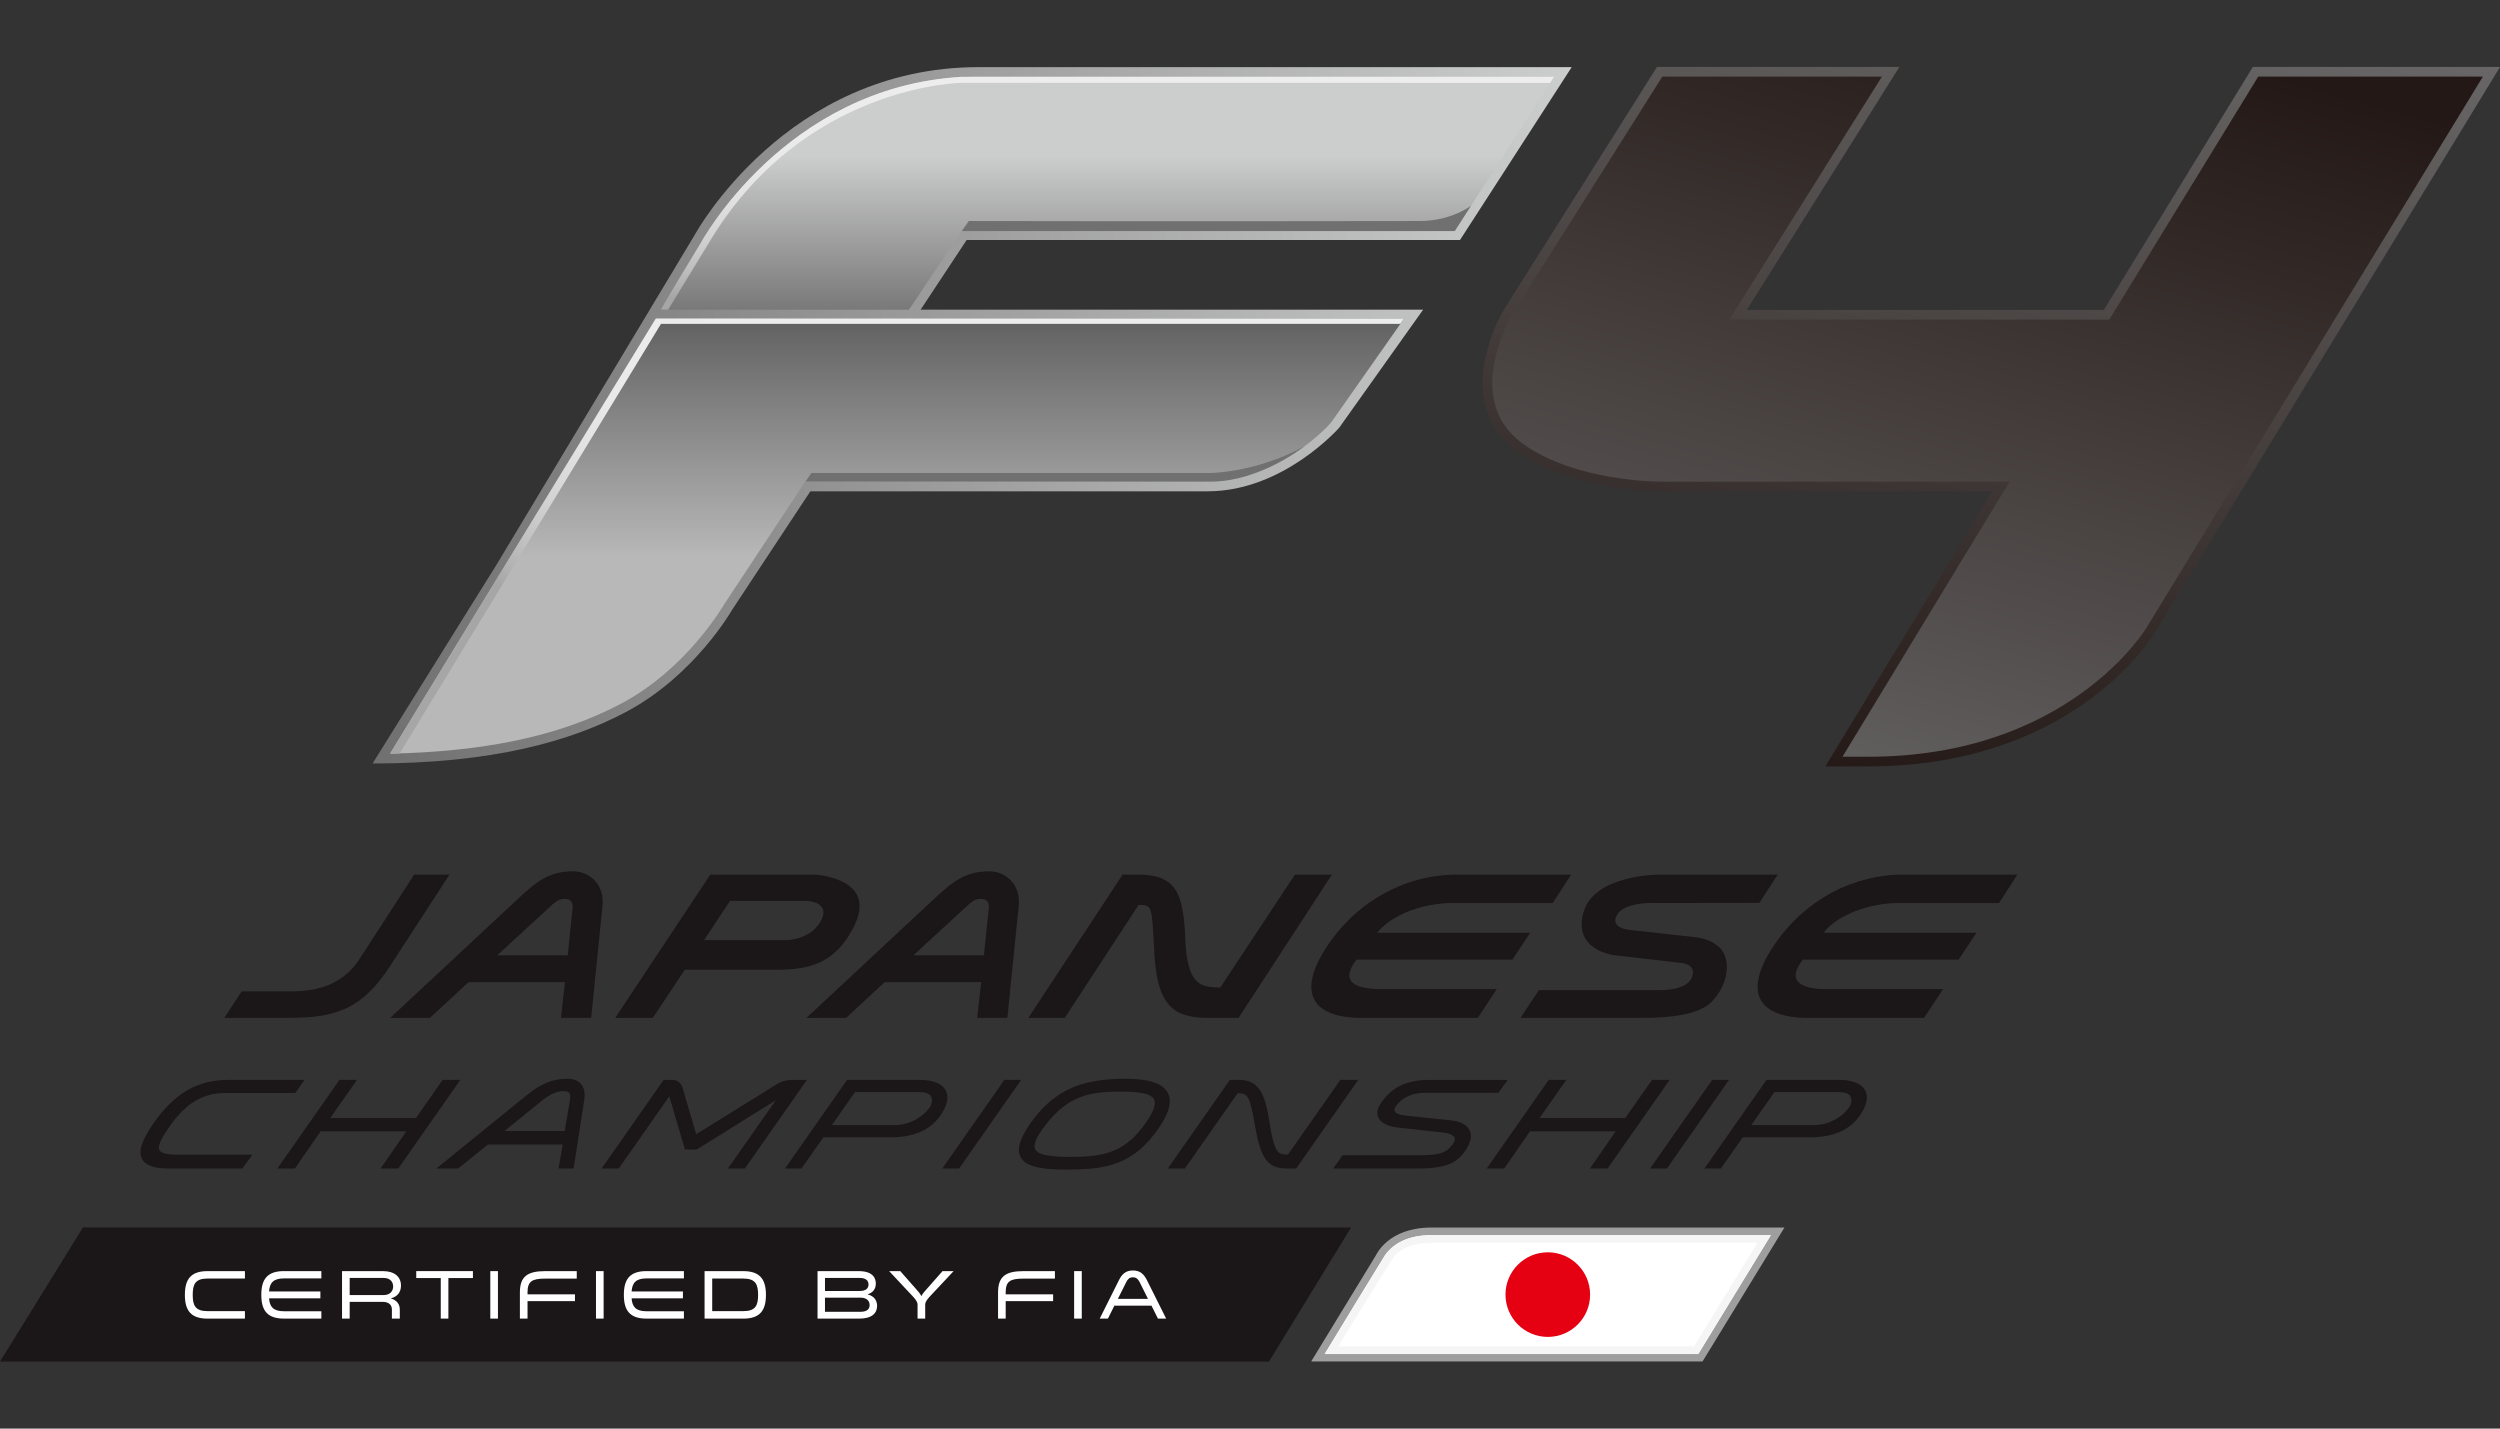 <?xml version="1.0" encoding="UTF-8"?>
<svg xmlns="http://www.w3.org/2000/svg" xmlns:xlink="http://www.w3.org/1999/xlink" version="1.1" viewBox="0 0 140 80">
  <rect x="0" y="0" width="140" height="80" fill="#333333" stroke="none"/>
  <defs>
    <style>
      .Graphic_Style_46 {
        fill: url(#Ligth_Gradient);
      }

      .cls-1 {
        fill: url(#linear-gradient-8);
      }

      .cls-2 {
        fill: url(#linear-gradient-7);
      }

      .cls-3 {
        fill: url(#linear-gradient-5);
      }

      .cls-4 {
        fill: url(#linear-gradient-6);
      }

      .cls-5 {
        fill: url(#linear-gradient-4);
      }

      .Graphic_Style_50 {
        fill: url(#linear-gradient-3);
      }

      .Graphic_Style_49 {
        fill: url(#linear-gradient-2);
      }

      .Graphic_Style_48 {
        fill: url(#linear-gradient);
      }

      .cls-6 {
        fill: #9e9e9f;
      }

      .cls-7 {
        fill: #fff;
      }

      .cls-8 {
        fill: #717071;
      }

      .cls-9 {
        fill: url(#Ligth_Gradient-3);
      }

      .Graphic_Style_47 {
        fill: url(#Ligth_Gradient-2);
      }

      .cls-10 {
        fill: #f5f5f5;
      }

      .cls-11 {
        fill: #1b1618;
      }

      .cls-12 {
        fill: #e50012;
      }
    </style>
    <linearGradient id="Ligth_Gradient" data-name="Ligth Gradient" x1="1335.066" y1="526.931" x2="1331.239" y2="533.512" gradientTransform="translate(-3410.392 -1342.319) scale(2.594)" gradientUnits="userSpaceOnUse">
      <stop offset="0" stop-color="#ededed"/>
      <stop offset=".343" stop-color="#eaeaea"/>
      <stop offset=".547" stop-color="#e2e2e2"/>
      <stop offset=".714" stop-color="#d3d3d3"/>
      <stop offset=".86" stop-color="#bfbfbf"/>
      <stop offset=".994" stop-color="#a6a6a6"/>
      <stop offset=".995" stop-color="#a6a6a6"/>
    </linearGradient>
    <linearGradient id="Ligth_Gradient-2" data-name="Ligth Gradient" x1="1338.426" y1="519.156" x2="1338.426" y2="523.934" xlink:href="#Ligth_Gradient"/>
    <linearGradient id="linear-gradient" x1="62.021" y1="18.254" x2="62.021" y2="8.726" gradientUnits="userSpaceOnUse">
      <stop offset="0" stop-color="#717071"/>
      <stop offset="1" stop-color="#cccdcd"/>
    </linearGradient>
    <linearGradient id="linear-gradient-2" x1="50.239" y1="14.752" x2="50.239" y2="31.212" gradientUnits="userSpaceOnUse">
      <stop offset="0" stop-color="#4d4d4d"/>
      <stop offset="1" stop-color="#b8b8b8"/>
    </linearGradient>
    <linearGradient id="linear-gradient-3" x1="20.862" y1="23.258" x2="88.015" y2="23.258" xlink:href="#linear-gradient"/>
    <linearGradient id="linear-gradient-4" x1="54.692" y1="13.127" x2="54.692" y2="13.127" xlink:href="#linear-gradient"/>
    <linearGradient id="linear-gradient-5" x1="55.127" y1="13.158" x2="55.127" y2="13.158" xlink:href="#linear-gradient"/>
    <linearGradient id="linear-gradient-6" x1="20.862" y1="23.258" x2="88.015" y2="23.258" xlink:href="#linear-gradient"/>
    <linearGradient id="Ligth_Gradient-3" data-name="Ligth Gradient" x1="1338.426" y1="519.156" x2="1338.426" y2="523.934" xlink:href="#Ligth_Gradient"/>
    <linearGradient id="linear-gradient-7" x1="105.298" y1="44.523" x2="115.291" y2="-7.289" gradientUnits="userSpaceOnUse">
      <stop offset="0" stop-color="#231815"/>
      <stop offset="1" stop-color="#717071"/>
    </linearGradient>
    <linearGradient id="linear-gradient-8" x1="114.609" y1=".581" x2="99.898" y2="53.43" xlink:href="#linear-gradient-7"/>
  </defs>
  <!-- Generator: Adobe Illustrator 28.7.1, SVG Export Plug-In . SVG Version: 1.2.0 Build 142)  -->
  <g>
    <g id="_レイヤー_1" data-name="レイヤー_1">
      <g>
        <g>
          <g>
            <path class="cls-11" d="M9.458,65.436c-.825,0-1.318-.175-1.505-.535-.22-.424-.015-1.06.646-2.005,1.174-1.675,2.466-2.422,4.19-2.422h4.258l-.513.733h-3.911c-1.273,0-2.212.566-3.142,1.894-.33.472-.691,1.046-.557,1.304.09.171.414.255.995.255h4.214l-.563.777h-4.113Z"/>
            <polygon class="cls-11" points="21.314 65.436 22.756 63.353 17.955 63.353 16.515 65.436 15.533 65.436 19.009 60.474 19.989 60.474 18.494 62.61 23.293 62.61 24.788 60.474 25.778 60.474 22.303 65.436 21.314 65.436"/>
            <polygon class="cls-11" points="89.038 65.436 90.478 63.353 85.678 63.353 84.237 65.436 83.255 65.436 86.731 60.474 87.713 60.474 86.216 62.61 91.015 62.61 92.512 60.474 93.5 60.474 90.025 65.436 89.038 65.436"/>
            <path class="cls-11" d="M31.279,65.436l.232-1.343h-4.186l-1.672,1.343h-1.215l4.945-4.014c.804-.655,1.43-1.01,2.429-1.01.31,0,.561.102.726.296.175.206.239.504.182.858l-.597,3.871h-.846ZM31.624,63.34l.293-1.738c.034-.197.021-.327-.041-.401-.056-.065-.166-.1-.328-.1-.384,0-.767.18-1.278.596l-2.025,1.643h3.378Z"/>
            <path class="cls-11" d="M40.763,65.436l2.687-3.827-4.434,2.763h-.657l-.878-2.98-2.832,4.045h-.958l3.473-4.962h.529c.284,0,.475.193.567.571l.726,2.47,4.467-2.77c.309-.202.562-.27.996-.27h.736l-3.474,4.962h-.949Z"/>
            <path class="cls-11" d="M43.961,65.436l3.475-4.962h4.061c.723,0,1.222.191,1.441.549.123.203.211.558-.069,1.101-.543,1.055-1.528,1.567-3.013,1.567h-3.751l-1.222,1.745h-.922ZM50.094,63.006c.879,0,1.617-.492,1.959-.979.175-.25.161-.48.083-.63-.082-.157-.314-.24-.675-.24h-3.582l-1.295,1.849h3.51Z"/>
            <path class="cls-11" d="M95.448,65.436l3.475-4.962h4.062c.723,0,1.222.191,1.441.549.123.203.212.558-.067,1.101-.544,1.055-1.529,1.567-3.014,1.567h-3.751l-1.223,1.745h-.922ZM101.582,63.006c.879,0,1.617-.492,1.959-.979.175-.25.162-.48.084-.63-.082-.157-.315-.24-.675-.24h-3.583l-1.295,1.849h3.51Z"/>
            <polygon class="cls-11" points="52.769 65.436 56.244 60.474 57.185 60.474 53.709 65.436 52.769 65.436"/>
            <polygon class="cls-11" points="92.406 65.436 95.883 60.474 96.823 60.474 93.348 65.436 92.406 65.436"/>
            <path class="cls-11" d="M59.646,65.498c-1.473,0-2.241-.218-2.496-.706-.222-.427-.045-1.032.56-1.896,1.446-2.063,3.188-2.485,5.355-2.485,1.264,0,2.046.261,2.325.776.239.441.106,1.054-.394,1.824-1.503,2.309-3.166,2.487-5.35,2.487M62.705,61.129c-1.795,0-2.932.292-4.17,1.889-.503.65-.688,1.09-.564,1.341.183.379,1.13.428,2.031.428,1.873,0,3.03-.292,4.15-1.89.45-.645.605-1.083.471-1.341-.196-.375-1.079-.427-1.918-.427"/>
            <path class="cls-11" d="M72.08,65.436c-1.073,0-1.472-.52-1.784-2.32-.306-1.767-.416-1.896-.96-1.896h-.03l-2.952,4.216h-.956l3.475-4.962h.514c.997,0,1.439.602,1.693,2.308.28,1.871.526,1.871,1.019,1.871h.029l2.933-4.179h.998l-3.474,4.962h-.504Z"/>
            <path class="cls-11" d="M74.661,65.436l.521-.742h4.31c1.119,0,1.502-.126,1.856-.608.115-.156.151-.284.107-.38-.068-.151-.337-.26-.738-.297l-2.406-.261c-.338-.035-.934-.157-1.123-.569-.11-.242-.051-.525.17-.844.61-.87,1.432-1.26,2.664-1.26h4.414l-.531.722h-4.129c-.691,0-1.252.267-1.579.707-.367.491.328.553.673.589l2.436.252c.492.063.843.257.99.543.128.251.098.552-.09.899-.51.946-1.201,1.249-2.835,1.249h-4.712Z"/>
          </g>
          <g>
            <path class="cls-6" d="M80.156,68.743c-2.418,0-3.074,1.506-3.124,1.586l-3.607,5.914h21.916l4.587-7.5h-19.772Z"/>
            <path class="cls-7" d="M80.156,69.168c-1.516,0-2.244.635-2.587,1.11-.072.099-3.387,5.546-3.387,5.546h20.92l4.067-6.656h-19.014Z"/>
            <path class="cls-10" d="M80.156,69.168c-1.516,0-2.244.635-2.587,1.11-.072.099-3.387,5.551-3.387,5.551h20.92l4.067-6.661h-19.014ZM94.865,75.399h-19.925s3.021-4.951,3.197-5.121c.366-.354.978-.685,2.019-.685h18.257l-3.549,5.806Z"/>
            <path class="cls-12" d="M89.046,72.498c0,1.309-1.061,2.369-2.369,2.369s-2.369-1.061-2.369-2.369,1.061-2.369,2.369-2.369,2.369,1.061,2.369,2.369Z"/>
          </g>
          <polygon class="cls-11" points="4.645 68.739 0 76.251 71.061 76.251 75.658 68.739 4.645 68.739"/>
          <g>
            <path class="cls-7" d="M13.716,71.599h-2.096c-.68,0-.828.311-.828.914s.152.91.828.91h2.096v.42h-2.096c-.921,0-1.267-.443-1.267-1.33,0-.883.342-1.33,1.267-1.33h2.096v.416Z"/>
            <path class="cls-7" d="M15.9,71.591c-.591,0-.801.249-.832.731h2.873v.385h-2.873c.031.478.241.723.832.723h2.096v.412h-2.096c-.925,0-1.267-.447-1.267-1.33s.342-1.33,1.267-1.33h2.096v.408h-2.096Z"/>
            <path class="cls-7" d="M19.154,71.183h2.294c.649,0,1.007.319,1.007.812,0,.381-.214.622-.572.716.346.101.506.331.506.622v.509h-.443v-.517c0-.214-.136-.42-.513-.42h-1.851v.937h-.428v-2.659ZM21.479,72.524c.404,0,.537-.264.537-.482s-.128-.478-.537-.478h-1.897v.961h1.897Z"/>
            <path class="cls-7" d="M24.682,73.842v-2.271h-1.372v-.389h3.173v.389h-1.373v2.271h-.428Z"/>
            <path class="cls-7" d="M27.885,71.183v2.659h-.428v-2.659h.428Z"/>
            <path class="cls-7" d="M30.53,71.603c-.727,0-.988.144-.988.766v.113h2.656v.381h-2.656v.98h-.428v-1.474c0-.898.443-1.186,1.415-1.186h1.769v.42h-1.769Z"/>
            <path class="cls-7" d="M33.803,71.183v2.659h-.428v-2.659h.428Z"/>
            <path class="cls-7" d="M36.203,71.591c-.591,0-.801.249-.832.731h2.873v.385h-2.873c.031.478.241.723.832.723h2.096v.412h-2.096c-.925,0-1.267-.447-1.267-1.33s.342-1.33,1.267-1.33h2.096v.408h-2.096Z"/>
            <path class="cls-7" d="M39.456,71.183h2.17c.925,0,1.267.451,1.267,1.33,0,.887-.346,1.33-1.267,1.33h-2.17v-2.659ZM41.626,71.599h-1.742v1.824h1.742c.68,0,.828-.311.828-.91,0-.595-.148-.914-.828-.914Z"/>
            <path class="cls-7" d="M48.578,72.482c.381.097.54.35.54.649,0,.393-.28.711-.984.711h-2.352v-2.659h2.302c.844,0,.961.435.961.696,0,.319-.175.521-.467.603ZM48.147,72.295c.315,0,.49-.128.49-.362,0-.225-.159-.369-.49-.369h-1.948v.731h1.948ZM46.199,72.668v.793h1.987c.424,0,.513-.206.513-.377,0-.202-.128-.416-.513-.416h-1.987Z"/>
            <path class="cls-7" d="M50.416,71.183l.883,1.003c.097.113.222.241.299.397.074-.155.199-.284.299-.397l.883-1.003h.622l-1.264,1.349c-.105.113-.327.334-.327.521v.789h-.428v-.789c0-.183-.222-.412-.327-.521l-1.264-1.349h.622Z"/>
            <path class="cls-7" d="M57.306,71.603c-.727,0-.987.144-.987.766v.113h2.656v.381h-2.656v.98h-.428v-1.474c0-.898.443-1.186,1.415-1.186h1.769v.42h-1.769Z"/>
            <path class="cls-7" d="M60.579,71.183v2.659h-.428v-2.659h.428Z"/>
            <path class="cls-7" d="M65.304,73.842h-.459l-.361-.723h-2.08l-.361.723h-.459l1.069-2.139c.171-.346.377-.556.789-.556.416,0,.618.21.793.556l1.069,2.139ZM63.815,71.793c-.082-.163-.183-.264-.373-.264-.187,0-.288.101-.369.264l-.474.945h1.688l-.47-.945Z"/>
          </g>
          <g>
            <path class="cls-11" d="M45.606,48.977h-5.827l-5.325,8.022,2.101.002,1.795-2.696h4.563c1.681,0,3.753.116,4.981-2.584,1.173-2.58-2.279-2.744-2.287-2.744ZM46.019,51.471c-.548,1.175-1.976,1.177-1.976,1.177h-4.614c0-.019,1.454-2.199,1.454-2.199h4.324s1.26.064.812,1.021Z"/>
            <path class="cls-11" d="M53.981,50.891c.364-.341.597-.555.932-.555.379,0,.499.214.456.555l-.268,2.609h-3.955l2.836-2.609ZM52.312,50.335l-7.149,6.665h2.219l2.157-1.999h5.408l-.225,1.999h1.691l.632-6.258c.135-1.217-.733-1.948-1.643-1.948-1.298,0-2.018.532-3.09,1.541"/>
            <path class="cls-11" d="M30.674,50.891c.364-.341.597-.555.932-.555.379,0,.499.214.456.555l-.268,2.609h-3.955l2.836-2.609ZM29.005,50.335l-7.149,6.665h2.219l2.157-1.999h5.408l-.225,1.999h1.69l.632-6.258c.135-1.217-.733-1.948-1.643-1.948-1.298,0-2.018.532-3.09,1.541"/>
            <path class="cls-11" d="M66.341,51.941c-.15-2.164-.713-2.965-2.634-2.965h-.84l-5.278,8.024h2.037l4.136-6.324h.042c.776,0,.683.13.848,2.816.174,2.874,1.114,3.508,3.016,3.508h1.692l5.228-8.024h-2.069l-4.181,6.322h-.011c-1.175,0-1.855-.188-1.957-2.827-.007-.185-.016-.362-.028-.53"/>
            <path class="cls-11" d="M81.571,48.977c-2.722,0-5.502,1.372-7.252,4.011-1.751,2.639-.792,4.013,1.93,4.013h6.503l1.066-1.608h-6.451c-1.808,0-2.217-.595-1.402-1.654h8.727l.996-1.502h-8.564c.82-1.067,2.682-1.666,4.172-1.666h5.654l1.034-1.594h-6.413Z"/>
            <path class="cls-11" d="M92.414,50.569s-1.385-.01-1.806.582c-.403.566.046.864.685.929.638.064,3.669.406,3.669.406,0,0,1.255.11,1.616.997.348.854-.063,1.984-.774,2.664-.713.679-2.335.854-3.743.854h-6.912l1.033-1.555h6.955s1.376-.008,1.619-.736c.243-.729-.558-.777-.558-.777l-3.816-.445s-2.301-.266-1.712-2.387c.598-2.15,4.281-2.124,4.281-2.124h6.601l-1.029,1.584-6.111.009Z"/>
            <path class="cls-11" d="M106.563,48.977c-2.723,0-5.502,1.372-7.252,4.011-1.751,2.639-.792,4.013,1.93,4.013h6.503l1.066-1.608h-6.451c-1.808,0-2.217-.595-1.402-1.654h8.727l.996-1.502h-8.564c.82-1.067,2.682-1.666,4.172-1.666h5.654l1.034-1.594h-6.413Z"/>
            <path class="cls-11" d="M13.537,55.515h2.802c1.689,0,2.962-.521,3.812-1.835l3.045-4.704h1.976l-3.312,5.098c-1.556,2.405-3.005,2.926-5.656,2.926h-3.643l.975-1.485Z"/>
          </g>
        </g>
        <g>
          <g>
            <g>
              <g>
                <path class="cls-5" d="M54.692,13.127"/>
                <g>
                  <path class="cls-3" d="M55.127,13.158"/>
                  <path class="cls-4" d="M81.76,13.44l6.255-9.68h-33.224c-10.772,0-15.871,9.367-15.871,9.367l-11.084,18.447-6.973,11.182c6.7,0,11.105-1.242,14.215-2.898,3.839-2.044,5.92-5.708,5.92-5.708l4.382-6.637h22.253c4.247,0,7.367-3.567,7.367-3.567l4.694-6.603h-28.14l2.579-3.904h27.628Z"/>
                </g>
              </g>
              <path class="Graphic_Style_49" d="M21.841,42.206c5.056-.113,9.352-.891,12.982-2.824,3.658-1.948,5.695-5.484,5.722-5.527l4.542-6.88h22.545c3.802,0,6.696-3.016,6.947-3.367.251-.351,4.058-5.778,4.058-5.778h-41.907l-14.888,24.376Z"/>
              <path class="Graphic_Style_48" d="M81.466,12.936l5.561-8.637h-32.235c-10.313,0-15.348,8.995-15.409,9.105l-2.367,3.94h13.89l2.939-4.408h27.622Z"/>
              <path class="cls-9" d="M37.414,17.343s-.33.004-.399,0c-.049,0,2.225-3.736,2.225-3.736,0,0,4.694-8.73,14.62-9.306h33.166l-.222.343-32.944-.006s-8.954.09-14.234,9.08l-2.212,3.626Z"/>
              <polygon class="Graphic_Style_46" points="21.841 42.214 36.726 17.829 78.637 17.829 78.416 18.137 37.015 18.137 22.382 42.19 21.841 42.214"/>
            </g>
            <path class="cls-8" d="M53.861,12.938h27.605l.909-1.413s-1.111.852-2.853.852c-.99,0-14.274.027-25.269,0l-.393.561Z"/>
            <path class="cls-8" d="M45.107,26.967l.331-.478h22.339s2.573-.019,5.243-1.484c0,0-2.474,1.962-5.202,1.962h-22.711Z"/>
          </g>
          <path class="cls-2" d="M126.16,3.749l-8.343,13.608h-19.997l8.545-13.607c-13.42,0-13.381-.001-13.573-.001l-8.575,13.593s-3.157,5.188.815,7.992c3.19,2.252,8.139,2.182,8.139,2.182h18.403l-9.355,15.402h2.402c11.716 0,16.073-7.526,16.073-7.526l19.307-31.642c-13.42,0-13.648-.001-13.84-.001Z"/>
          <path class="cls-1" d="M103.179,42.377l9.356-15.402-19.414 0c-.494,0-4.91-.059-7.777-2.083-1.454-1.027-2.02-2.535-1.681-4.484.266-1.534,1.009-2.774,1.017-2.787l8.411-13.333c.654 0,2.97.001,12.298.001l-8.545,13.607h21.276l8.342-13.608c.664 0,3.216.001,12.581.001l-18.813,30.822c-.047.08-4.37,7.266-15.61,7.266h-1.442Z"/>
        </g>
      </g>
    </g>
  </g>
</svg>